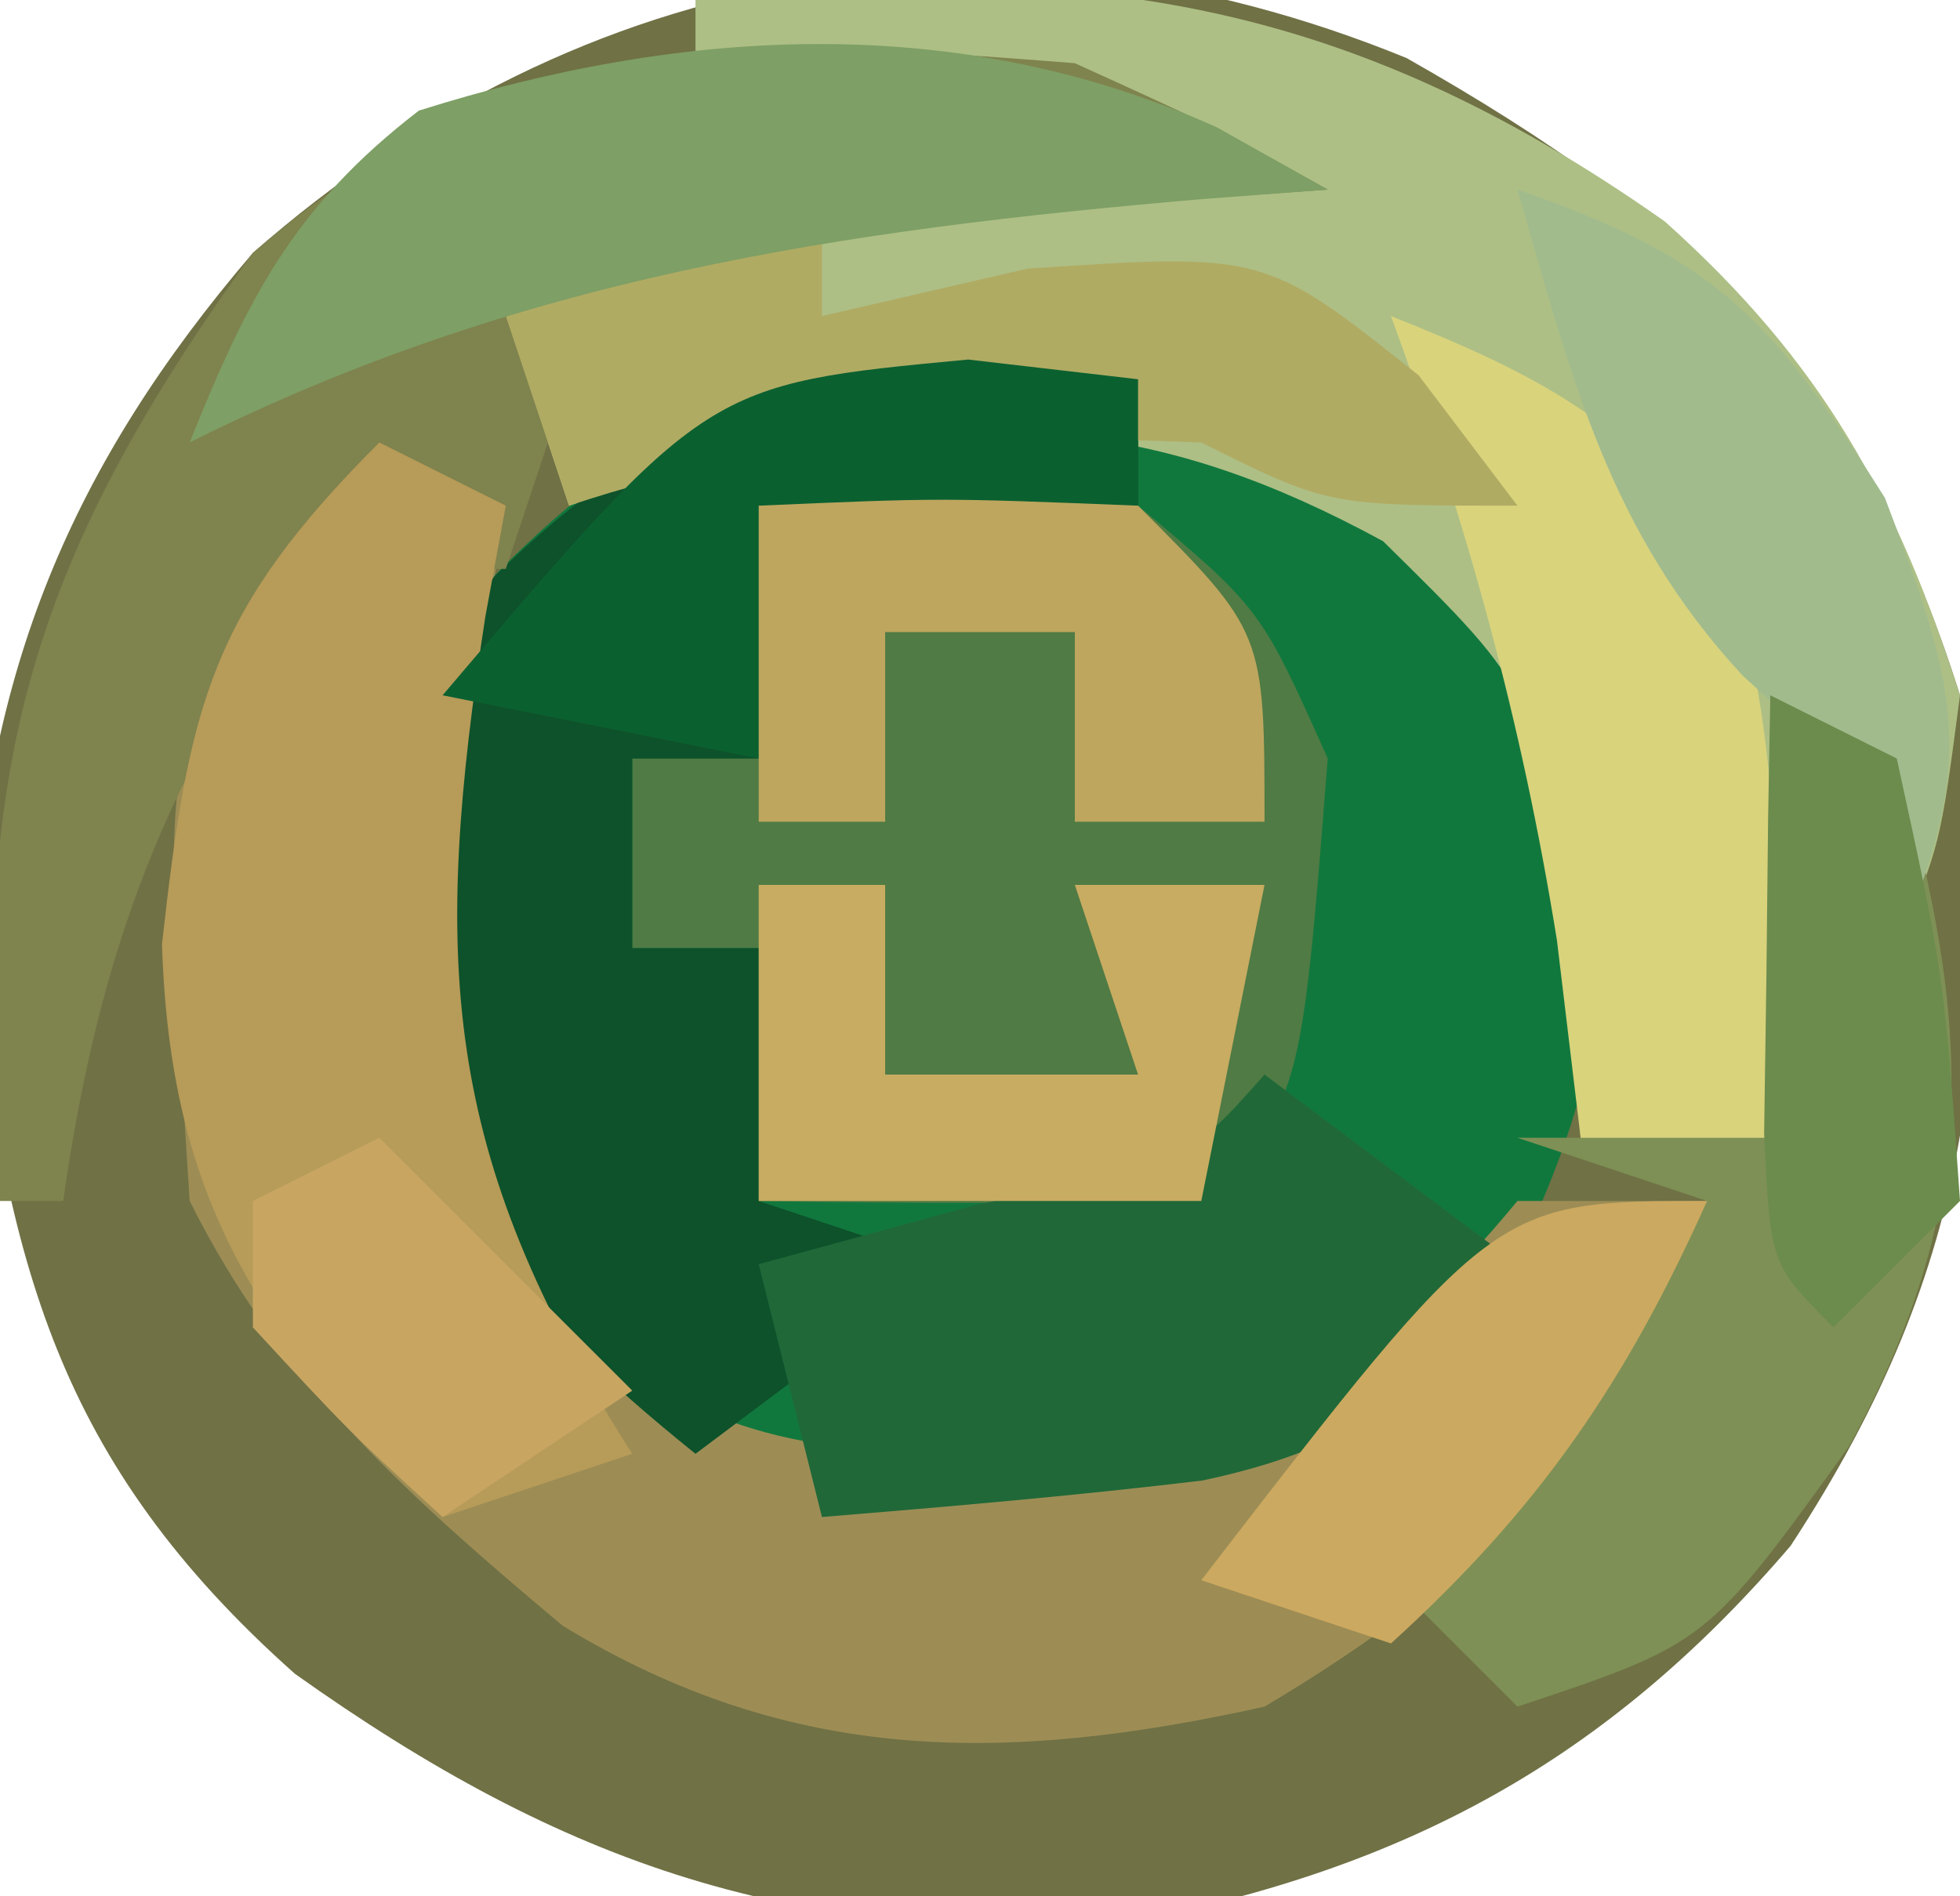 <?xml version="1.0" encoding="UTF-8"?>
<svg version="1.1" xmlns="http://www.w3.org/2000/svg" width="31" height="30">
<path d="M0 0 C4.505 2.554 7.162 5.007 8.754 10.082 C9.344 15.392 9.027 19.028 6.074 23.539 C3.16 26.944 -0.03 28.659 -4.418 29.496 C-9.663 29.84 -13.314 28.598 -17.582 25.562 C-21.351 22.21 -22.139 19.043 -22.684 14.145 C-22.481 9.719 -21.124 6.445 -18.246 3.082 C-13.011 -1.515 -6.47 -2.644 0 0 Z " fill="#707145" transform="translate(22.246,0.918)"/>
<path d="M0 0 C2.78 1.378 3.863 2.551 6 5 C6.736 9.121 6.432 11.172 4.5 14.875 C1.147 17.725 -1.642 18.303 -6 18 C-8.934 16.788 -10.429 15.727 -12.375 13.25 C-13.328 9.818 -12.917 7.422 -12 4 C-8.392 -0.138 -5.368 -0.848 0 0 Z " fill="#11783D" transform="translate(19,6)"/>
<path d="M0 0 C6.096 -0.635 10.263 -0.068 15.332 3.504 C17.813 5.729 18.992 7.843 20 11 C19.688 13.375 19.688 13.375 19 15 C18.67 14.01 18.34 13.02 18 12 C17.67 13.98 17.34 15.96 17 18 C16.01 18 15.02 18 14 18 C13.938 16.927 13.876 15.855 13.812 14.75 C13.306 10.955 13.306 10.955 10.875 8.562 C7.313 6.626 5.003 6.629 1 7 C0.01 7.33 -0.98 7.66 -2 8 C-2.33 7.01 -2.66 6.02 -3 5 C0.188 2.875 2.265 2.498 6 2 C3.03 1.505 3.03 1.505 0 1 C0 0.67 0 0.34 0 0 Z " fill="#ADBF85" transform="translate(11,0)"/>
<path d="M0 0 C0.66 0.33 1.32 0.66 2 1 C1.905 1.603 1.809 2.207 1.711 2.828 C1.6 3.627 1.489 4.427 1.375 5.25 C1.201 6.433 1.201 6.433 1.023 7.641 C0.996 10.357 1.563 11.72 3 14 C5.642 16.134 7.807 16.099 11.062 15.812 C14.359 15.312 15.841 14.613 18 12 C18.99 12 19.98 12 21 12 C19.487 15.85 17.553 17.883 14 20 C9.925 20.902 6.521 20.927 2.898 18.719 C0.448 16.661 -1.561 14.879 -3 12 C-3.466 4.777 -3.466 4.777 -1.5 1.5 C-1.005 1.005 -0.51 0.51 0 0 Z " fill="#9D8D55" transform="translate(6,7)"/>
<path d="M0 0 C2.812 -0.25 2.812 -0.25 6 0 C7.938 1.625 7.938 1.625 9 4 C8.574 9.426 8.574 9.426 7 11 C4.667 11.041 2.333 11.042 0 11 C0 9.68 0 8.36 0 7 C-0.66 7 -1.32 7 -2 7 C-2 6.01 -2 5.02 -2 4 C-1.34 4 -0.68 4 0 4 C0 2.68 0 1.36 0 0 Z " fill="#507B44" transform="translate(12,8)"/>
<path d="M0 0 C0 0.66 0 1.32 0 2 C-1.98 2 -3.96 2 -6 2 C-6 3.32 -6 4.64 -6 6 C-6.66 6 -7.32 6 -8 6 C-8 6.99 -8 7.98 -8 9 C-7.34 9 -6.68 9 -6 9 C-6 10.32 -6 11.64 -6 13 C-5.01 13.33 -4.02 13.66 -3 14 C-4.32 14.99 -5.64 15.98 -7 17 C-9.913 14.651 -10.94 13.205 -12 9.562 C-12 6 -12 6 -10.188 3.125 C-6.741 -0.223 -4.706 -0.102 0 0 Z " fill="#0D522B" transform="translate(18,6)"/>
<path d="M0 0 C2.246 1.02 2.246 1.02 4 2 C3.301 2.049 2.603 2.098 1.883 2.148 C0.973 2.223 0.063 2.298 -0.875 2.375 C-1.78 2.445 -2.685 2.514 -3.617 2.586 C-6.179 2.796 -6.179 2.796 -8 5 C-8.33 5.99 -8.66 6.98 -9 8 C-9.99 8 -10.98 8 -12 8 C-14.383 11.208 -15.438 14.064 -16 18 C-16.33 18 -16.66 18 -17 18 C-17.452 11.566 -16.816 8.26 -13 3 C-8.827 -0.593 -5.275 -0.419 0 0 Z " fill="#7F834E" transform="translate(17,1)"/>
<path d="M0 0 C0.66 0.33 1.32 0.66 2 1 C1.893 1.58 1.786 2.16 1.676 2.758 C0.849 8.144 0.943 11.232 4 16 C3.01 16.33 2.02 16.66 1 17 C-1.899 14.101 -3.308 12.01 -3.438 7.938 C-3.013 4.115 -2.66 2.66 0 0 Z " fill="#B79B58" transform="translate(6,7)"/>
<path d="M0 0 C0.66 0.33 1.32 0.66 2 1 C3.191 5.254 3.338 8.018 1.25 11.875 C-1 15 -1 15 -4 16 C-4.66 15.34 -5.32 14.68 -6 14 C-4.35 12.02 -2.7 10.04 -1 8 C-1.99 7.67 -2.98 7.34 -4 7 C-2.68 7 -1.36 7 0 7 C0 4.69 0 2.38 0 0 Z " fill="#7E9055" transform="translate(28,11)"/>
<path d="M0 0 C1.32 0.99 2.64 1.98 4 3 C2.585 5.034 1.45 5.904 -0.98 6.422 C-2.982 6.663 -4.991 6.835 -7 7 C-7.33 5.68 -7.66 4.36 -8 3 C-6.866 2.691 -5.731 2.381 -4.562 2.062 C-1.212 1.371 -1.212 1.371 0 0 Z " fill="#206838" transform="translate(20,17)"/>
<path d="M0 0 C2.328 0.931 3.744 1.654 5.25 3.688 C6.271 6.835 6.126 9.715 6 13 C5.01 13 4.02 13 3 13 C2.876 11.969 2.752 10.938 2.625 9.875 C2.061 6.379 1.213 3.316 0 0 Z " fill="#D9D37C" transform="translate(22,5)"/>
<path d="M0 0 C0 0.66 0 1.32 0 2 C1.073 1.752 2.145 1.505 3.25 1.25 C7 1 7 1 9.438 2.938 C9.953 3.618 10.469 4.299 11 5 C8 5 8 5 6 4 C2.327 3.866 -0.499 3.833 -4 5 C-4.33 4.01 -4.66 3.02 -5 2 C-2 0 -2 0 0 0 Z " fill="#B0AB63" transform="translate(13,3)"/>
<path d="M0 0 C0.578 0.325 1.155 0.65 1.75 0.984 C1.098 1.033 0.445 1.082 -0.227 1.133 C-5.971 1.624 -11.031 2.375 -16.25 4.984 C-15.335 2.697 -14.595 1.25 -12.625 -0.266 C-8.416 -1.595 -4.064 -1.834 0 0 Z " fill="#7E9F65" transform="translate(19.25,2.016)"/>
<path d="M0 0 C0.887 0.103 1.774 0.206 2.688 0.312 C2.688 0.973 2.688 1.633 2.688 2.312 C0.708 2.312 -1.272 2.312 -3.312 2.312 C-3.312 3.632 -3.312 4.952 -3.312 6.312 C-4.963 5.982 -6.612 5.652 -8.312 5.312 C-4.128 0.389 -4.128 0.389 0 0 Z " fill="#0B6030" transform="translate(15.312,5.688)"/>
<path d="M0 0 C0.66 0 1.32 0 2 0 C2 0.99 2 1.98 2 3 C3.32 3 4.64 3 6 3 C5.67 2.01 5.34 1.02 5 0 C5.99 0 6.98 0 8 0 C7.67 1.65 7.34 3.3 7 5 C4.69 5 2.38 5 0 5 C0 3.35 0 1.7 0 0 Z " fill="#C8AC61" transform="translate(12,14)"/>
<path d="M0 0 C2.875 -0.125 2.875 -0.125 6 0 C8 2 8 2 8 5 C7.01 5 6.02 5 5 5 C5 4.01 5 3.02 5 2 C4.01 2 3.02 2 2 2 C2 2.99 2 3.98 2 5 C1.34 5 0.68 5 0 5 C0 3.35 0 1.7 0 0 Z " fill="#BEA65E" transform="translate(12,8)"/>
<path d="M0 0 C3.132 1.08 4.006 2.01 5.812 4.875 C6.991 7.977 7.261 9.02 6 12 C5.67 11.01 5.34 10.02 5 9 C4.526 8.567 4.051 8.134 3.562 7.688 C1.435 5.39 0.859 2.972 0 0 Z " fill="#A1BB8D" transform="translate(24,3)"/>
<path d="M0 0 C-1.293 2.884 -2.659 4.872 -5 7 C-5.99 6.67 -6.98 6.34 -8 6 C-3.375 0 -3.375 0 0 0 Z " fill="#CCA960" transform="translate(27,19)"/>
<path d="M0 0 C0.99 0.495 0.99 0.495 2 1 C2.75 4.438 2.75 4.438 3 8 C2.34 8.66 1.68 9.32 1 10 C0 9 0 9 -0.098 6.934 C-0.086 6.11 -0.074 5.286 -0.062 4.438 C-0.053 3.611 -0.044 2.785 -0.035 1.934 C-0.024 1.296 -0.012 0.657 0 0 Z " fill="#6C8C4D" transform="translate(28,11)"/>
<path d="M0 0 C1.32 1.32 2.64 2.64 4 4 C3.01 4.66 2.02 5.32 1 6 C-0.5 4.625 -0.5 4.625 -2 3 C-2 2.34 -2 1.68 -2 1 C-1.34 0.67 -0.68 0.34 0 0 Z " fill="#C8A662" transform="translate(6,18)"/>
</svg>
